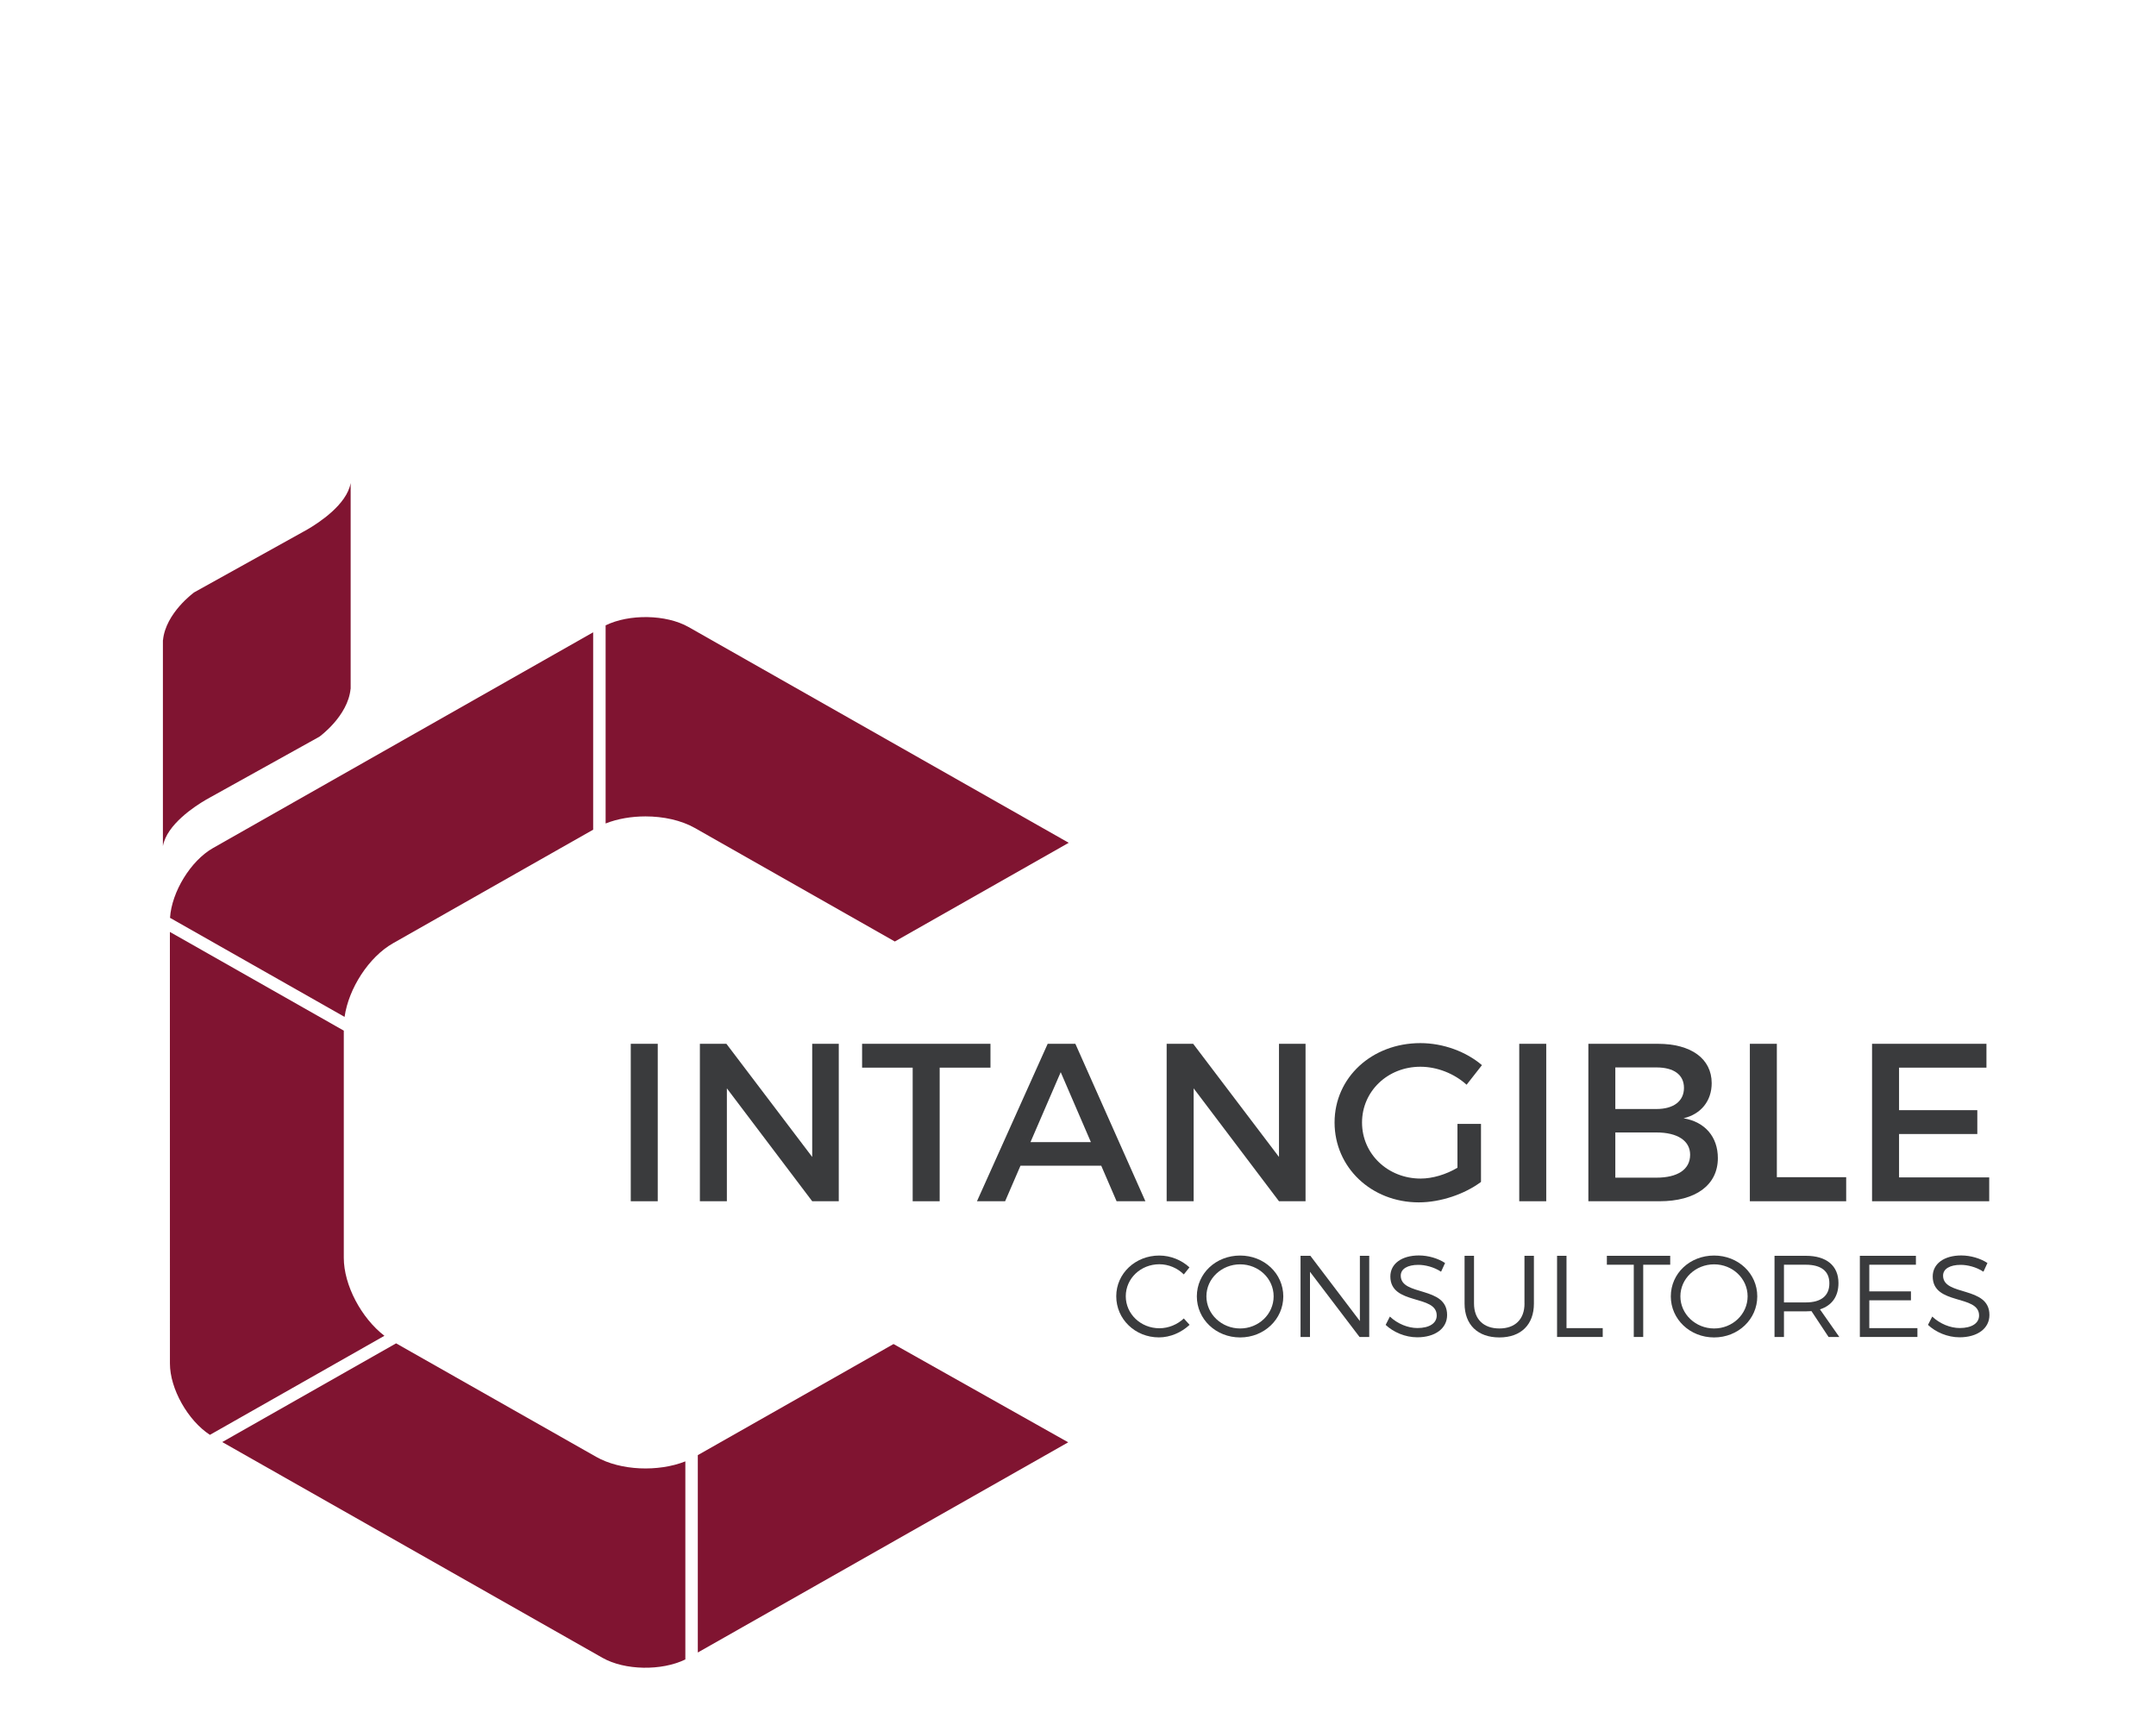 <?xml version="1.0" encoding="utf-8"?>
<!-- Generator: Adobe Illustrator 27.2.0, SVG Export Plug-In . SVG Version: 6.00 Build 0)  -->
<svg version="1.1" id="Capa_1" xmlns="http://www.w3.org/2000/svg" xmlns:xlink="http://www.w3.org/1999/xlink" x="0px" y="0px"
	 viewBox="0 0 500 400" style="enable-background:new 0 0 500 500;" xml:space="preserve">
<style type="text/css">
	.st0{fill:#801431;}
	.st1{fill:#3A3B3D;}
	.st2{fill:none;}
</style>
<g>
	<path class="st1" d="M329.03,278.81c5.09,0,10.67-1.93,14.43-4.74v-13.46H338v10.17c-2.65,1.57-5.78,2.51-8.54,2.51
		c-7.59,0-13.59-5.69-13.59-12.99c0-7.25,5.94-12.94,13.53-12.94c3.87,0,7.85,1.57,10.72,4.17l3.56-4.54
		c-3.66-3.13-8.97-5.11-14.28-5.11c-11.25,0-19.9,7.98-19.9,18.41C309.51,270.73,318.05,278.81,329.03,278.81z"/>
	<path class="st0" d="M138.28,337.83L91.86,311.5l-40.32,22.89l88.18,50.03c5.17,2.94,13.75,3.06,19.22,0.38v-45.93
		C152.65,341.36,143.9,341.02,138.28,337.83z"/>
	<path class="st0" d="M79.73,291.66v-52.67L39.4,216.1l0.01,100.07c-0.01,5.87,4.17,13.23,9.27,16.55l40.47-22.97
		C83.81,305.65,79.73,298.02,79.73,291.66z"/>
	<path class="st0" d="M91.14,218.73l46.42-26.34v-45.77l-88.18,50.04c-5.16,2.94-9.57,10.17-9.95,16.17l40.48,22.97
		C80.85,229.2,85.53,221.92,91.14,218.73z"/>
	<path class="st0" d="M161.11,191.98L161.11,191.98l46.41,26.34l40.33-22.89l-88.18-50.04c-5.18-2.93-13.76-3.06-19.22-0.38v45.94
		c2.77-1.1,6.01-1.64,9.25-1.64C153.83,189.31,157.96,190.2,161.11,191.98z"/>
	<polygon class="st0" points="207.22,311.66 161.83,337.42 161.83,383.19 247.73,334.45 	"/>
	<path class="st0" d="M47.8,185.43l1.07-0.6h0l25.2-14c0,0,6.62-4.77,7.23-11.09l0.02-0.01v-0.12v-3.01v-1.19v-21.83v-6.18v-3.22
		v-0.43v-6.56v-5.19c-0.88,5-7.41,9.25-10.02,10.76l-1.07,0.6l0,0l-25.2,14c0,0-6.62,4.77-7.23,11.09l-0.02,0.01v0.12v3.01v1.19
		v21.83v6.17v3.23v0.43V191v5.2C38.67,191.19,45.2,186.94,47.8,185.43z"/>
	<rect x="146.28" y="242.04" class="st1" width="6.26" height="36.51"/>
	<polygon class="st1" points="188.36,268.28 168.46,242.04 162.31,242.04 162.31,278.55 168.57,278.55 168.57,252.37 188.36,278.55 
		194.52,278.55 194.52,242.04 188.36,242.04 	"/>
	<polygon class="st1" points="229.7,242.04 199.93,242.04 199.93,247.57 211.66,247.57 211.66,278.55 217.92,278.55 217.92,247.57 
		229.7,247.57 	"/>
	<path class="st1" d="M265.63,278.55l-16.24-36.51h-6.42l-16.4,36.51h6.53l3.56-8.24h18.73l3.56,8.24H265.63z M238.98,264.84
		l7.01-16.22l7,16.22H238.98z"/>
	<polygon class="st1" points="302.77,278.55 302.77,242.04 296.61,242.04 296.61,268.28 276.71,242.04 270.56,242.04 270.56,278.55 
		276.82,278.55 276.82,252.37 296.61,278.55 	"/>
	<rect x="352.33" y="242.04" class="st1" width="6.26" height="36.51"/>
	<path class="st1" d="M398.39,268.54c0-4.9-2.97-8.4-7.96-9.23c4.03-0.94,6.53-4.02,6.53-8.14c0-5.68-4.78-9.13-12.47-9.13h-16.13
		v36.51h16.5C393.24,278.55,398.39,274.8,398.39,268.54z M374.61,247.52h9.55c3.98,0,6.37,1.67,6.37,4.74s-2.39,4.9-6.37,4.9h-9.55
		V247.52z M374.61,273.08v-10.48h9.55c4.88,0,7.8,1.93,7.8,5.16c0,3.44-2.92,5.32-7.8,5.32H374.61z"/>
	<polygon class="st1" points="412.07,242.04 405.81,242.04 405.81,278.55 428.15,278.55 428.15,272.97 412.07,272.97 	"/>
	<polygon class="st1" points="461.32,273.02 440.41,273.02 440.41,262.96 458.56,262.96 458.56,257.43 440.41,257.43 440.41,247.57 
		460.68,247.57 460.68,242.04 434.15,242.04 434.15,278.55 461.32,278.55 	"/>
	<path class="st1" d="M268.88,308c-4.32,0-7.8-3.3-7.8-7.42c0-4.14,3.47-7.42,7.8-7.42c2.11,0,4.19,0.89,5.66,2.36l1.31-1.64
		c-1.83-1.69-4.38-2.74-7-2.74c-5.55,0-9.98,4.17-9.98,9.44c0,5.32,4.38,9.54,9.9,9.54c2.65,0,5.22-1.15,7.11-2.91l-1.34-1.48
		C273.04,307.14,270.99,308,268.88,308z"/>
	<path class="st1" d="M287.6,291.14c-5.61,0-10.04,4.14-10.04,9.47c0,5.29,4.43,9.52,10.04,9.52c5.58,0,10.01-4.22,10.01-9.52
		C297.61,295.31,293.18,291.14,287.6,291.14z M287.6,308.05c-4.27,0-7.82-3.31-7.82-7.45c0-4.14,3.56-7.42,7.82-7.42
		c4.27,0,7.77,3.28,7.77,7.42C295.37,304.75,291.87,308.05,287.6,308.05z"/>
	<polygon class="st1" points="315.37,306.33 303.89,291.2 301.61,291.2 301.61,310.02 303.8,310.02 303.8,294.91 315.29,310.02 
		317.54,310.02 317.54,291.2 315.37,291.2 	"/>
	<path class="st1" d="M324.85,295.8c0-1.59,1.61-2.5,4.07-2.5c1.53,0,3.56,0.46,5.28,1.59l0.93-2.02c-1.59-1.05-3.86-1.75-6.07-1.75
		c-3.97,0-6.62,1.91-6.62,4.87c0,6.75,10.78,4.11,10.75,9.06c0,1.8-1.72,2.9-4.49,2.9c-2.16,0-4.59-0.97-6.37-2.66l-0.98,1.93
		c1.8,1.7,4.54,2.88,7.33,2.88c4.1,0,6.92-2.02,6.92-5.16C335.63,298.11,324.85,300.64,324.85,295.8z"/>
	<path class="st1" d="M353.55,302.27c0,3.66-2.19,5.78-5.83,5.78c-3.64,0-5.88-2.13-5.88-5.78V291.2h-2.19v11.08
		c0,4.89,3.04,7.85,8.07,7.85c5.01,0,8.01-2.96,8.01-7.85V291.2h-2.19V302.27z"/>
	<polygon class="st1" points="363.29,291.2 361.1,291.2 361.1,310.02 371.69,310.02 371.69,307.97 363.29,307.97 	"/>
	<polygon class="st1" points="372.65,293.27 378.89,293.27 378.89,310.02 381.08,310.02 381.08,293.27 387.34,293.27 387.34,291.2 
		372.65,291.2 	"/>
	<path class="st1" d="M397.52,291.14c-5.61,0-10.04,4.14-10.04,9.47c0,5.29,4.43,9.52,10.04,9.52c5.58,0,10.01-4.22,10.01-9.52
		C407.54,295.31,403.11,291.14,397.52,291.14z M397.52,308.05c-4.27,0-7.82-3.31-7.82-7.45c0-4.14,3.56-7.42,7.82-7.42
		c4.27,0,7.77,3.28,7.77,7.42C405.29,304.75,401.79,308.05,397.52,308.05z"/>
	<path class="st2" d="M424.26,297.57c0-2.85-1.97-4.3-5.44-4.3h-5.09v8.74h5.09C422.29,302.01,424.26,300.5,424.26,297.57z"/>
	<path class="st1" d="M422.07,303.62c2.76-0.89,4.29-2.98,4.29-6.1c0-4.01-2.76-6.32-7.55-6.32h-7.28v18.82h2.19v-5.94h5.09
		c0.44,0,0.88-0.03,1.29-0.05l3.97,6h2.49L422.07,303.62z M418.81,302.01h-5.09v-8.74h5.09c3.47,0,5.44,1.45,5.44,4.3
		C424.26,300.5,422.29,302.01,418.81,302.01z"/>
	<polygon class="st1" points="433.51,301.52 443.17,301.52 443.17,299.45 433.51,299.45 433.51,293.27 444.32,293.27 444.32,291.2 
		431.32,291.2 431.32,310.02 444.67,310.02 444.67,307.97 433.51,307.97 	"/>
	<path class="st1" d="M450.62,295.8c0-1.59,1.62-2.5,4.08-2.5c1.53,0,3.56,0.46,5.28,1.59l0.93-2.02c-1.59-1.05-3.86-1.75-6.07-1.75
		c-3.97,0-6.62,1.91-6.62,4.87c0,6.75,10.78,4.11,10.75,9.06c0,1.8-1.72,2.9-4.49,2.9c-2.16,0-4.59-0.97-6.37-2.66l-0.99,1.93
		c1.81,1.7,4.54,2.88,7.33,2.88c4.1,0,6.92-2.02,6.92-5.16C461.4,298.11,450.62,300.64,450.62,295.8z"/>
</g>
</svg>
